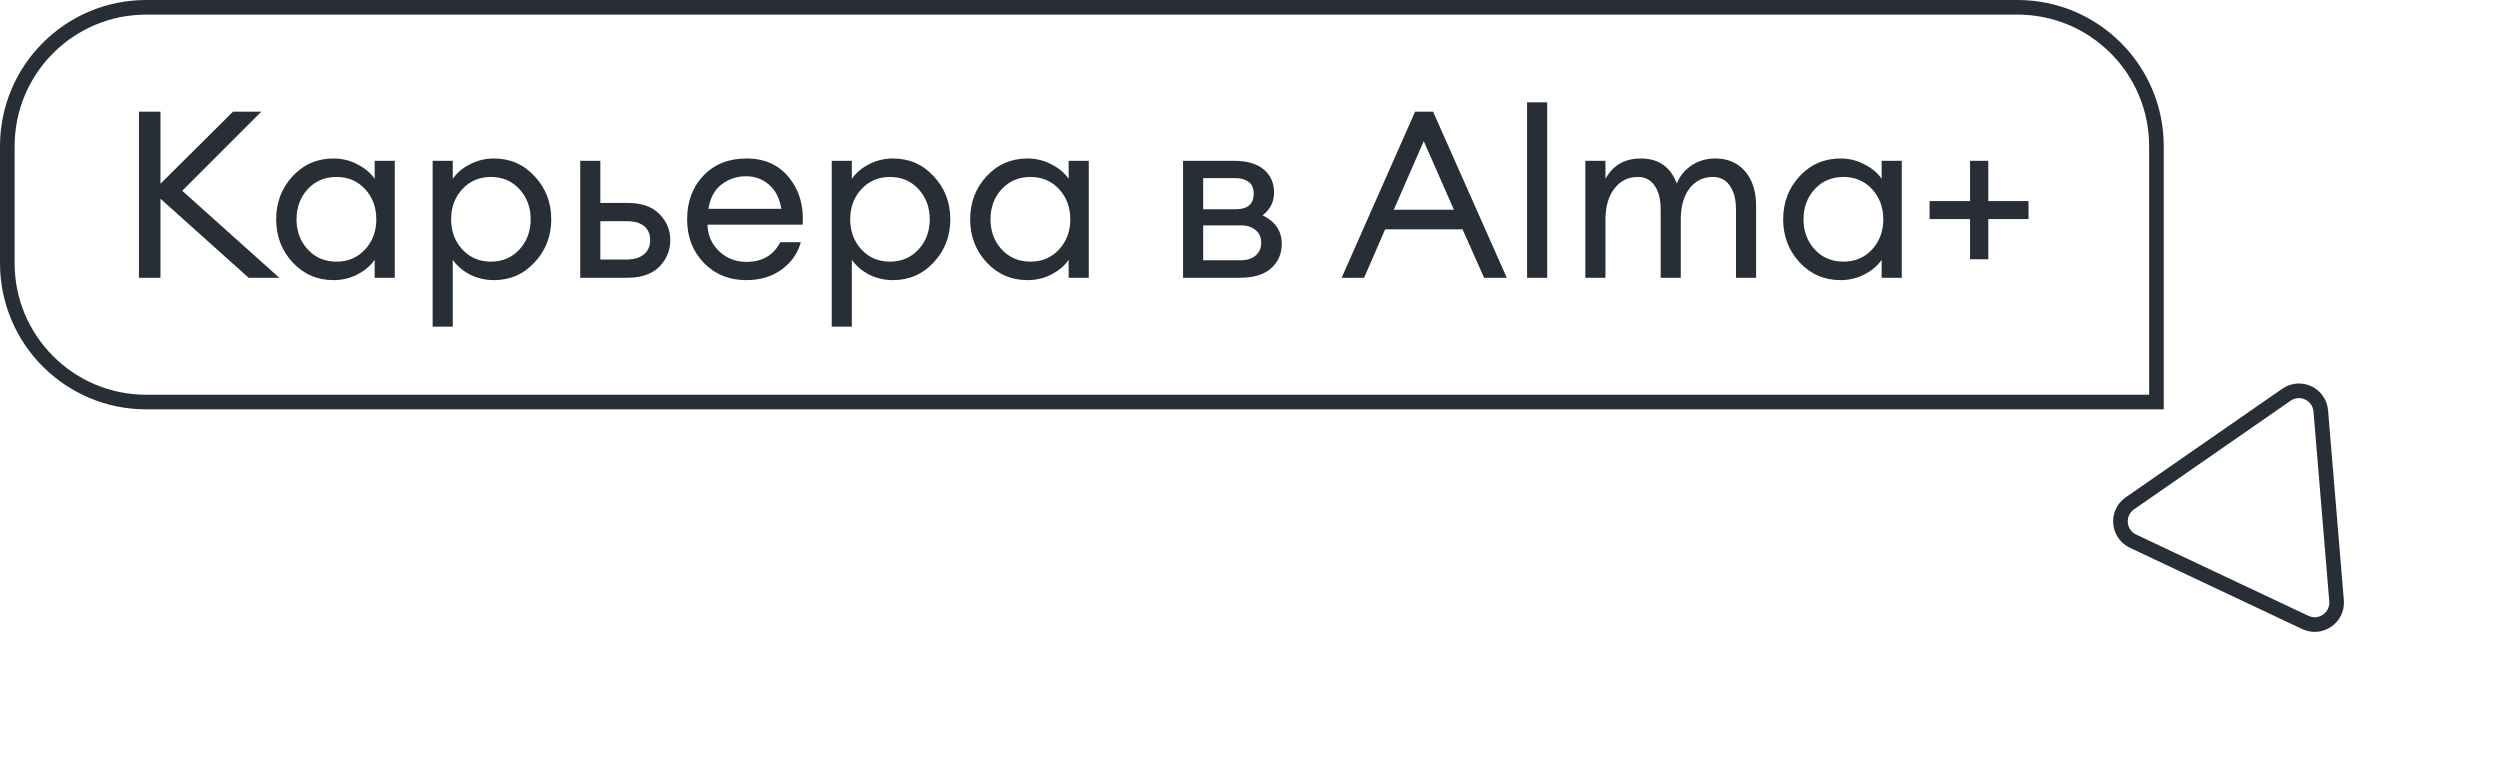 <?xml version="1.0" encoding="UTF-8"?> <svg xmlns="http://www.w3.org/2000/svg" width="171" height="52" viewBox="0 0 171 52" fill="none"> <path d="M17.008 19L10.976 13.592V19H9.504V7.64H10.976V12.568L15.936 7.64H17.872L12.464 13.048L19.104 19H17.008ZM22.811 19.16C21.701 19.16 20.768 18.755 20.011 17.944C19.264 17.133 18.891 16.152 18.891 15C18.891 13.848 19.264 12.867 20.011 12.056C20.768 11.245 21.701 10.84 22.811 10.84C23.397 10.84 23.941 10.973 24.443 11.24C24.955 11.496 25.349 11.827 25.627 12.232V11H27.003V19H25.627V17.768C25.349 18.173 24.955 18.509 24.443 18.776C23.941 19.032 23.397 19.16 22.811 19.16ZM23.019 17.896C23.808 17.896 24.459 17.619 24.971 17.064C25.483 16.509 25.739 15.821 25.739 15C25.739 14.179 25.483 13.491 24.971 12.936C24.459 12.381 23.808 12.104 23.019 12.104C22.219 12.104 21.563 12.381 21.051 12.936C20.539 13.491 20.283 14.179 20.283 15C20.283 15.821 20.539 16.509 21.051 17.064C21.563 17.619 22.219 17.896 23.019 17.896ZM30.969 22.344H29.593V11H30.969V12.232C31.246 11.827 31.636 11.496 32.137 11.24C32.649 10.973 33.198 10.84 33.785 10.84C34.894 10.84 35.822 11.245 36.569 12.056C37.326 12.867 37.705 13.848 37.705 15C37.705 16.152 37.326 17.133 36.569 17.944C35.822 18.755 34.894 19.16 33.785 19.16C33.198 19.16 32.649 19.032 32.137 18.776C31.636 18.509 31.246 18.173 30.969 17.768V22.344ZM31.625 17.064C32.137 17.619 32.788 17.896 33.577 17.896C34.366 17.896 35.017 17.619 35.529 17.064C36.041 16.509 36.297 15.821 36.297 15C36.297 14.179 36.041 13.491 35.529 12.936C35.017 12.381 34.366 12.104 33.577 12.104C32.788 12.104 32.137 12.381 31.625 12.936C31.113 13.491 30.857 14.179 30.857 15C30.857 15.821 31.113 16.509 31.625 17.064ZM39.687 19V11H41.063V13.88H42.919C43.879 13.88 44.604 14.131 45.095 14.632C45.596 15.133 45.847 15.731 45.847 16.424C45.847 17.128 45.596 17.736 45.095 18.248C44.593 18.749 43.863 19 42.903 19H39.687ZM41.063 15.128V17.752H42.855C43.367 17.752 43.761 17.635 44.039 17.4C44.327 17.165 44.471 16.84 44.471 16.424C44.471 16.008 44.332 15.688 44.055 15.464C43.777 15.24 43.383 15.128 42.871 15.128H41.063ZM51.032 19.16C49.87 19.16 48.904 18.765 48.136 17.976C47.379 17.187 47 16.195 47 15C47 13.795 47.368 12.803 48.104 12.024C48.851 11.235 49.837 10.84 51.064 10.84C52.301 10.84 53.272 11.277 53.976 12.152C54.68 13.027 54.989 14.099 54.904 15.368H48.392C48.413 16.093 48.68 16.701 49.192 17.192C49.704 17.672 50.323 17.912 51.048 17.912C52.136 17.912 52.91 17.464 53.368 16.568H54.776C54.574 17.315 54.142 17.933 53.48 18.424C52.819 18.915 52.003 19.16 51.032 19.16ZM52.6 12.632C52.163 12.248 51.635 12.056 51.016 12.056C50.398 12.056 49.843 12.243 49.352 12.616C48.872 12.989 48.574 13.544 48.456 14.28H53.448C53.32 13.555 53.038 13.005 52.6 12.632ZM58.266 22.344H56.89V11H58.266V12.232C58.543 11.827 58.932 11.496 59.434 11.24C59.946 10.973 60.495 10.84 61.082 10.84C62.191 10.84 63.119 11.245 63.866 12.056C64.623 12.867 65.002 13.848 65.002 15C65.002 16.152 64.623 17.133 63.866 17.944C63.119 18.755 62.191 19.16 61.082 19.16C60.495 19.16 59.946 19.032 59.434 18.776C58.932 18.509 58.543 18.173 58.266 17.768V22.344ZM58.922 17.064C59.434 17.619 60.084 17.896 60.874 17.896C61.663 17.896 62.314 17.619 62.826 17.064C63.338 16.509 63.594 15.821 63.594 15C63.594 14.179 63.338 13.491 62.826 12.936C62.314 12.381 61.663 12.104 60.874 12.104C60.084 12.104 59.434 12.381 58.922 12.936C58.41 13.491 58.154 14.179 58.154 15C58.154 15.821 58.41 16.509 58.922 17.064ZM70.279 19.16C69.17 19.16 68.237 18.755 67.48 17.944C66.733 17.133 66.359 16.152 66.359 15C66.359 13.848 66.733 12.867 67.48 12.056C68.237 11.245 69.17 10.84 70.279 10.84C70.866 10.84 71.41 10.973 71.912 11.24C72.424 11.496 72.818 11.827 73.096 12.232V11H74.472V19H73.096V17.768C72.818 18.173 72.424 18.509 71.912 18.776C71.41 19.032 70.866 19.16 70.279 19.16ZM70.487 17.896C71.277 17.896 71.927 17.619 72.439 17.064C72.951 16.509 73.207 15.821 73.207 15C73.207 14.179 72.951 13.491 72.439 12.936C71.927 12.381 71.277 12.104 70.487 12.104C69.688 12.104 69.031 12.381 68.519 12.936C68.007 13.491 67.751 14.179 67.751 15C67.751 15.821 68.007 16.509 68.519 17.064C69.031 17.619 69.688 17.896 70.487 17.896ZM80.921 19V11H84.409C85.294 11 85.972 11.197 86.441 11.592C86.91 11.987 87.145 12.515 87.145 13.176C87.145 13.805 86.884 14.323 86.361 14.728C87.236 15.155 87.673 15.805 87.673 16.68C87.673 17.352 87.433 17.907 86.953 18.344C86.473 18.781 85.753 19 84.793 19H80.921ZM82.297 17.8H84.873C85.3 17.8 85.636 17.693 85.881 17.48C86.137 17.267 86.265 16.973 86.265 16.6C86.265 16.227 86.137 15.939 85.881 15.736C85.636 15.523 85.3 15.416 84.873 15.416H82.297V17.8ZM82.297 14.312H84.521C85.342 14.312 85.753 13.955 85.753 13.24C85.753 12.867 85.636 12.6 85.401 12.44C85.166 12.269 84.873 12.184 84.521 12.184H82.297V14.312ZM91.768 19L96.792 7.64H98.024L103.064 19H101.512L100.04 15.688H94.744L93.304 19H91.768ZM97.384 9.656L95.336 14.344H99.448L97.384 9.656ZM104.452 19V7H105.828V19H104.452ZM118.741 19V14.296C118.741 13.635 118.602 13.107 118.325 12.712C118.058 12.307 117.669 12.104 117.157 12.104C116.517 12.104 115.994 12.355 115.589 12.856C115.194 13.357 114.986 14.04 114.965 14.904V19H113.589V14.296C113.589 13.624 113.45 13.091 113.173 12.696C112.906 12.301 112.522 12.104 112.021 12.104C111.359 12.104 110.826 12.371 110.421 12.904C110.015 13.427 109.813 14.136 109.813 15.032V19H108.437V11H109.813V12.232C110.325 11.304 111.13 10.84 112.229 10.84C113.445 10.84 114.266 11.411 114.693 12.552C114.906 12.029 115.247 11.613 115.717 11.304C116.186 10.995 116.719 10.84 117.317 10.84C118.181 10.84 118.863 11.133 119.365 11.72C119.866 12.307 120.117 13.096 120.117 14.088V19H118.741ZM125.889 19.16C124.78 19.16 123.846 18.755 123.089 17.944C122.342 17.133 121.969 16.152 121.969 15C121.969 13.848 122.342 12.867 123.089 12.056C123.846 11.245 124.78 10.84 125.889 10.84C126.476 10.84 127.02 10.973 127.521 11.24C128.033 11.496 128.428 11.827 128.705 12.232V11H130.081V19H128.705V17.768C128.428 18.173 128.033 18.509 127.521 18.776C127.02 19.032 126.476 19.16 125.889 19.16ZM126.097 17.896C126.886 17.896 127.537 17.619 128.049 17.064C128.561 16.509 128.817 15.821 128.817 15C128.817 14.179 128.561 13.491 128.049 12.936C127.537 12.381 126.886 12.104 126.097 12.104C125.297 12.104 124.641 12.381 124.129 12.936C123.617 13.491 123.361 14.179 123.361 15C123.361 15.821 123.617 16.509 124.129 17.064C124.641 17.619 125.297 17.896 126.097 17.896ZM131.983 14.984V13.752H134.751V11H135.999V13.752H138.751V14.984H135.999V17.736H134.751V14.984H131.983Z" fill="#272E36"></path> <path d="M0.5 10C0.5 4.753 4.753 0.5 10 0.5H138C143.247 0.5 147.5 4.753 147.5 10V27.5H10C4.753 27.5 0.5 23.247 0.5 18V10Z" stroke="#272E36"></path> <path d="M159.821 41.095C159.916 42.245 158.73 43.068 157.686 42.576L145.899 37.017C144.855 36.524 144.735 35.086 145.684 34.428L156.392 27C157.34 26.341 158.646 26.957 158.741 28.108L159.821 41.095Z" stroke="#272E36"></path> </svg> 